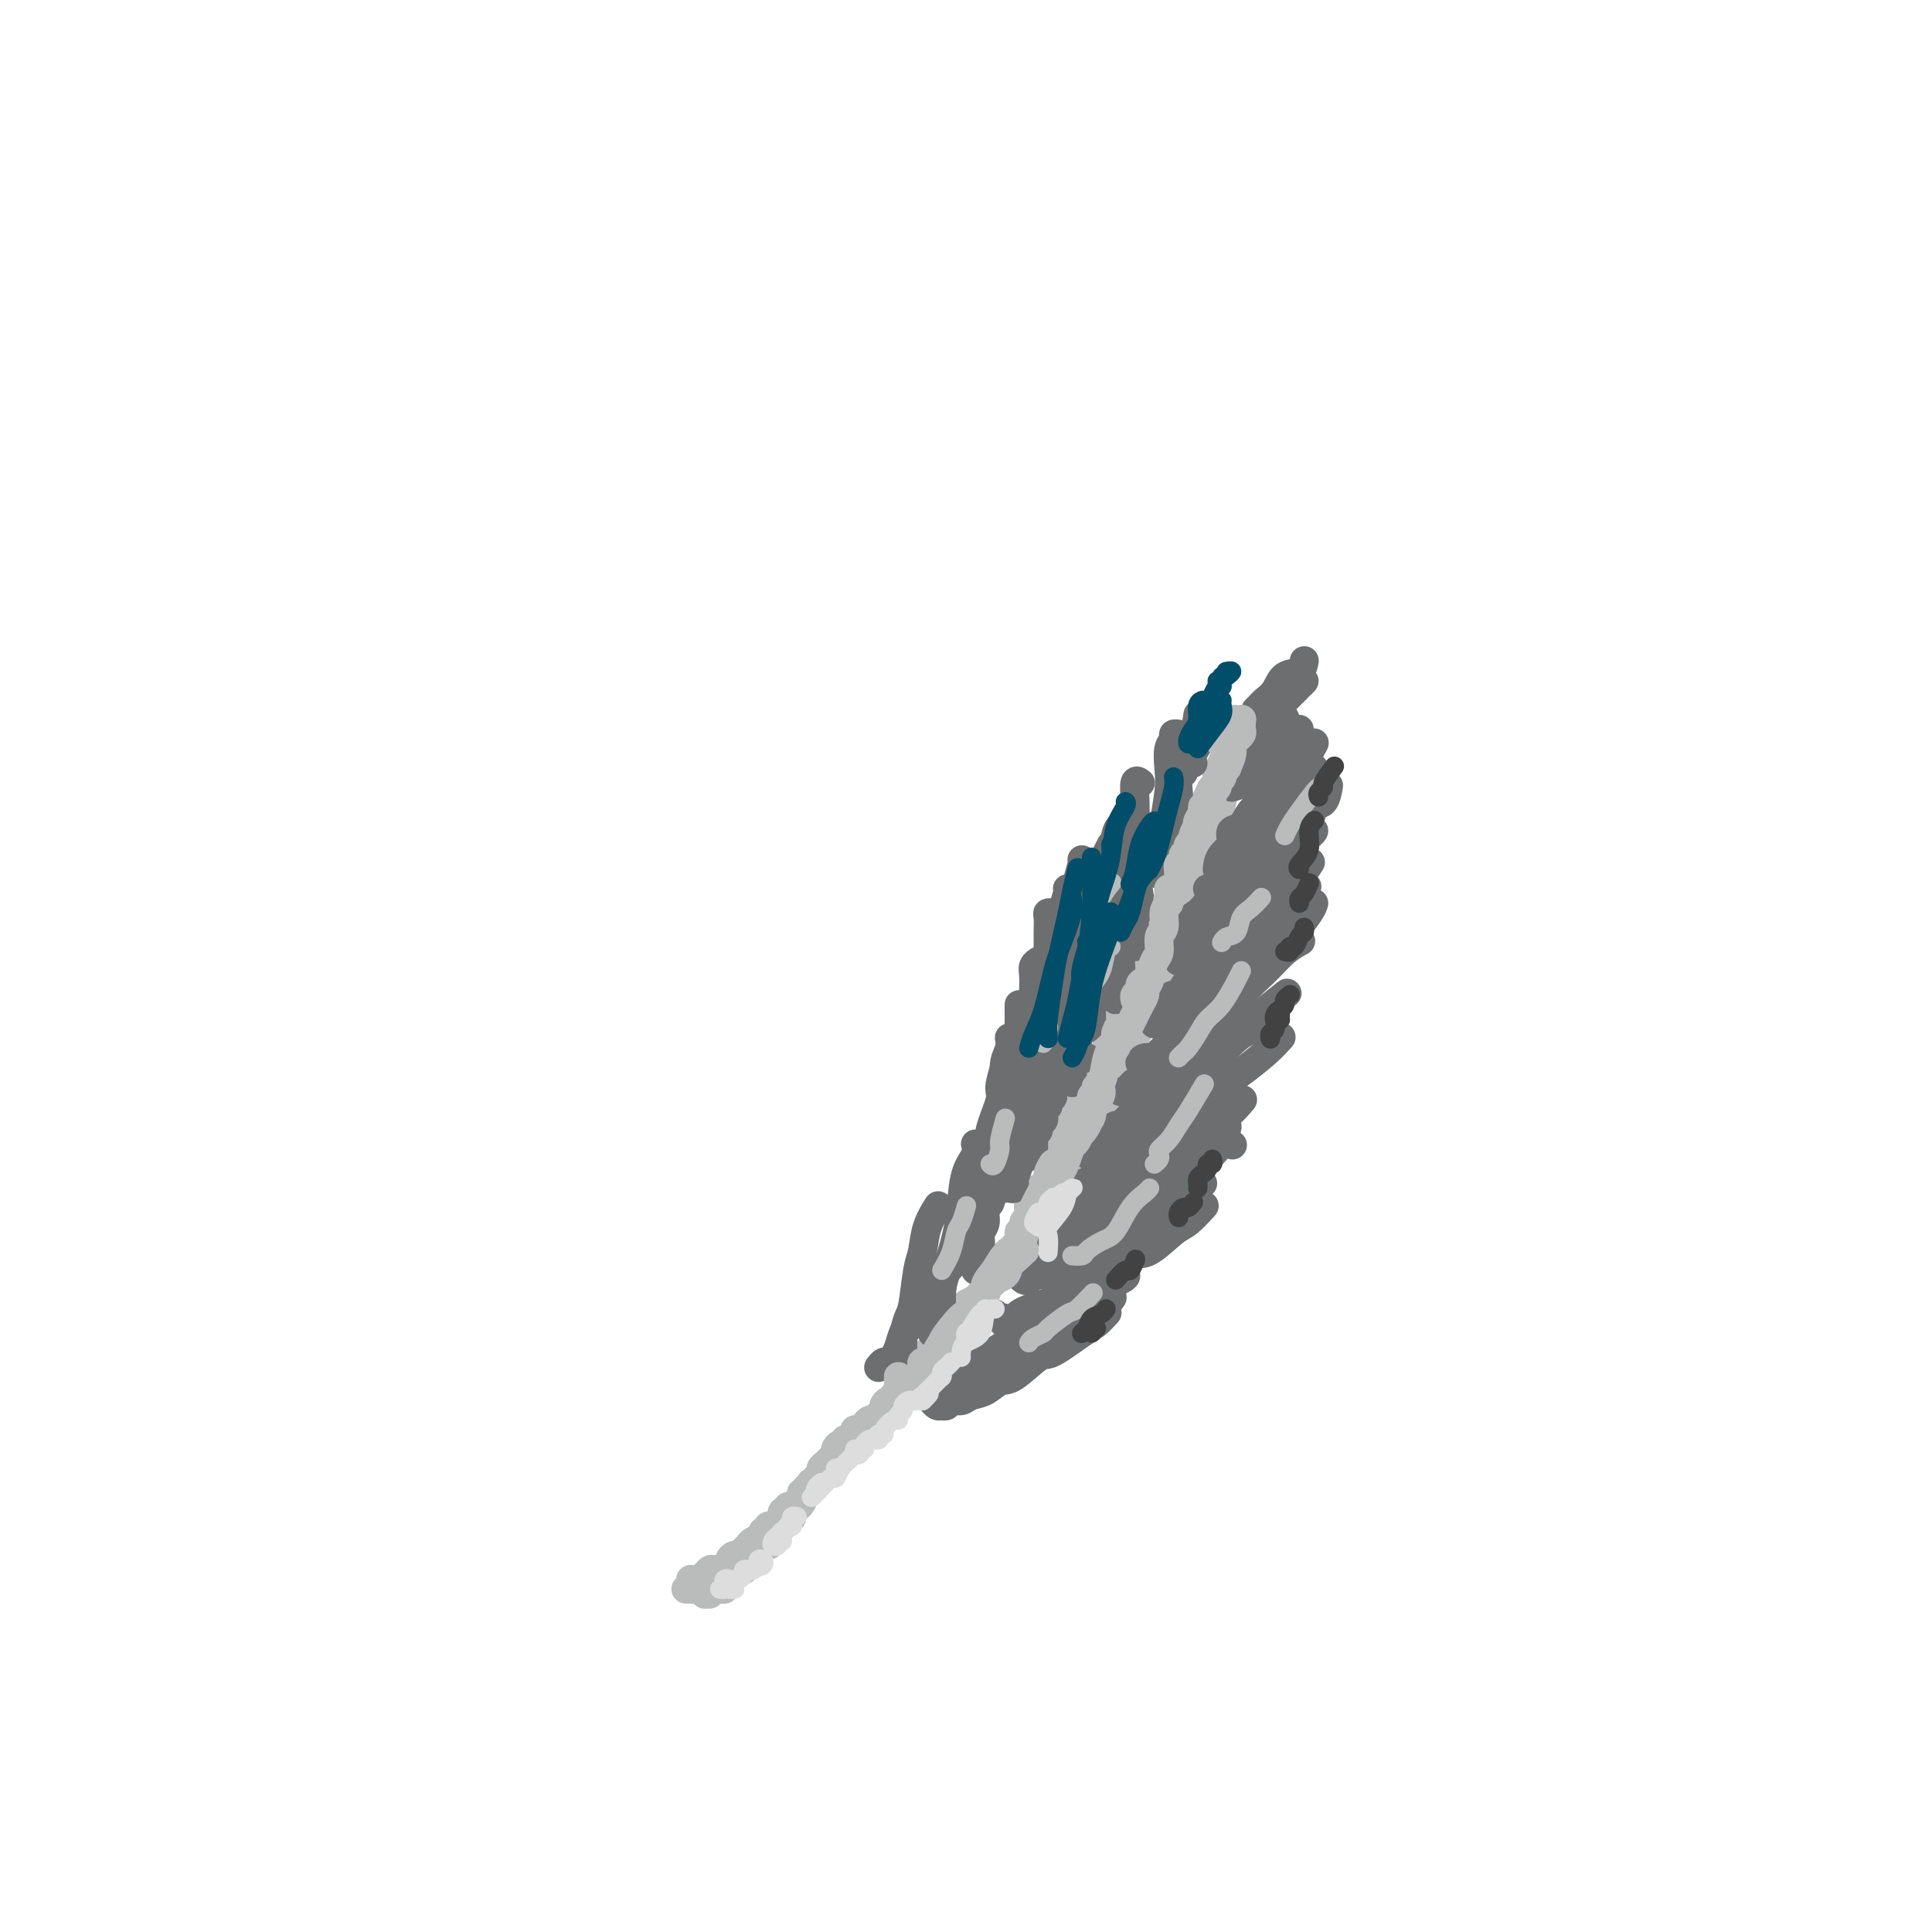 <svg viewBox='0 0 400 400' version='1.1' xmlns='http://www.w3.org/2000/svg' xmlns:xlink='http://www.w3.org/1999/xlink'><g fill='none' stroke='#BABBBB' stroke-width='6' stroke-linecap='round' stroke-linejoin='round'><path d='M143,327c0.312,0.452 0.623,0.905 1,1c0.377,0.095 0.819,-0.167 1,0c0.181,0.167 0.100,0.762 0,1c-0.100,0.238 -0.219,0.117 0,0c0.219,-0.117 0.776,-0.231 1,0c0.224,0.231 0.115,0.808 0,1c-0.115,0.192 -0.237,-0.001 0,0c0.237,0.001 0.833,0.196 1,0c0.167,-0.196 -0.095,-0.784 0,-1c0.095,-0.216 0.546,-0.061 1,0c0.454,0.061 0.910,0.026 1,0c0.090,-0.026 -0.187,-0.045 0,0c0.187,0.045 0.838,0.153 1,0c0.162,-0.153 -0.164,-0.567 0,-1c0.164,-0.433 0.818,-0.886 1,-1c0.182,-0.114 -0.110,0.109 0,0c0.110,-0.109 0.621,-0.551 1,-1c0.379,-0.449 0.627,-0.904 1,-1c0.373,-0.096 0.870,0.166 1,0c0.130,-0.166 -0.106,-0.762 0,-1c0.106,-0.238 0.553,-0.119 1,0'/><path d='M155,324c1.096,-0.957 0.335,-0.849 0,-1c-0.335,-0.151 -0.245,-0.561 0,-1c0.245,-0.439 0.644,-0.905 1,-1c0.356,-0.095 0.669,0.183 1,0c0.331,-0.183 0.680,-0.827 1,-1c0.320,-0.173 0.611,0.126 1,0c0.389,-0.126 0.878,-0.678 1,-1c0.122,-0.322 -0.121,-0.414 0,-1c0.121,-0.586 0.606,-1.667 1,-2c0.394,-0.333 0.697,0.083 1,0c0.303,-0.083 0.606,-0.665 1,-1c0.394,-0.335 0.879,-0.422 1,-1c0.121,-0.578 -0.122,-1.646 0,-2c0.122,-0.354 0.610,0.007 1,0c0.390,-0.007 0.681,-0.382 1,-1c0.319,-0.618 0.667,-1.479 1,-2c0.333,-0.521 0.653,-0.703 1,-1c0.347,-0.297 0.723,-0.709 1,-1c0.277,-0.291 0.454,-0.462 1,-1c0.546,-0.538 1.459,-1.445 2,-2c0.541,-0.555 0.709,-0.760 1,-1c0.291,-0.240 0.706,-0.514 1,-1c0.294,-0.486 0.469,-1.182 1,-2c0.531,-0.818 1.419,-1.757 2,-2c0.581,-0.243 0.856,0.212 1,0c0.144,-0.212 0.157,-1.089 1,-2c0.843,-0.911 2.516,-1.855 3,-2c0.484,-0.145 -0.221,0.507 0,0c0.221,-0.507 1.367,-2.175 2,-3c0.633,-0.825 0.752,-0.807 1,-1c0.248,-0.193 0.624,-0.596 1,-1'/><path d='M186,289c5.141,-5.776 2.495,-2.718 2,-2c-0.495,0.718 1.163,-0.906 2,-2c0.837,-1.094 0.855,-1.660 1,-2c0.145,-0.340 0.419,-0.456 1,-1c0.581,-0.544 1.469,-1.515 2,-2c0.531,-0.485 0.706,-0.482 1,-1c0.294,-0.518 0.708,-1.556 1,-2c0.292,-0.444 0.464,-0.294 1,-1c0.536,-0.706 1.437,-2.267 2,-3c0.563,-0.733 0.788,-0.637 1,-1c0.212,-0.363 0.412,-1.184 1,-2c0.588,-0.816 1.566,-1.626 2,-2c0.434,-0.374 0.325,-0.313 1,-1c0.675,-0.687 2.135,-2.124 3,-3c0.865,-0.876 1.135,-1.192 2,-2c0.865,-0.808 2.326,-2.108 3,-3c0.674,-0.892 0.561,-1.374 1,-2c0.439,-0.626 1.431,-1.394 2,-2c0.569,-0.606 0.716,-1.049 1,-2c0.284,-0.951 0.706,-2.408 1,-3c0.294,-0.592 0.460,-0.317 1,-1c0.540,-0.683 1.453,-2.322 2,-3c0.547,-0.678 0.729,-0.394 1,-1c0.271,-0.606 0.631,-2.101 1,-3c0.369,-0.899 0.747,-1.204 1,-2c0.253,-0.796 0.382,-2.085 1,-3c0.618,-0.915 1.723,-1.455 2,-2c0.277,-0.545 -0.276,-1.095 0,-2c0.276,-0.905 1.382,-2.167 2,-3c0.618,-0.833 0.748,-1.238 1,-2c0.252,-0.762 0.626,-1.881 1,-3'/><path d='M230,225c2.495,-4.955 1.232,-2.343 1,-2c-0.232,0.343 0.568,-1.584 1,-3c0.432,-1.416 0.497,-2.323 1,-3c0.503,-0.677 1.444,-1.125 2,-2c0.556,-0.875 0.726,-2.177 1,-3c0.274,-0.823 0.651,-1.167 1,-2c0.349,-0.833 0.671,-2.157 1,-3c0.329,-0.843 0.665,-1.207 1,-2c0.335,-0.793 0.667,-2.015 1,-3c0.333,-0.985 0.665,-1.733 1,-3c0.335,-1.267 0.671,-3.052 1,-4c0.329,-0.948 0.651,-1.058 1,-2c0.349,-0.942 0.723,-2.717 1,-4c0.277,-1.283 0.455,-2.076 1,-3c0.545,-0.924 1.455,-1.979 2,-3c0.545,-1.021 0.723,-2.007 1,-3c0.277,-0.993 0.652,-1.994 1,-3c0.348,-1.006 0.668,-2.018 1,-3c0.332,-0.982 0.676,-1.935 1,-3c0.324,-1.065 0.626,-2.243 1,-3c0.374,-0.757 0.818,-1.092 1,-2c0.182,-0.908 0.101,-2.390 0,-3c-0.101,-0.610 -0.223,-0.350 0,-1c0.223,-0.650 0.792,-2.210 1,-3c0.208,-0.790 0.056,-0.810 0,-1c-0.056,-0.190 -0.015,-0.551 0,-1c0.015,-0.449 0.004,-0.985 0,-1c-0.004,-0.015 -0.002,0.493 0,1'/><path d='M254,157c3.491,-10.279 0.218,-1.977 -1,1c-1.218,2.977 -0.382,0.628 0,0c0.382,-0.628 0.310,0.464 0,1c-0.310,0.536 -0.858,0.514 -1,1c-0.142,0.486 0.121,1.478 0,2c-0.121,0.522 -0.625,0.574 -1,1c-0.375,0.426 -0.621,1.227 -1,2c-0.379,0.773 -0.890,1.518 -1,2c-0.110,0.482 0.182,0.702 0,1c-0.182,0.298 -0.837,0.675 -1,1c-0.163,0.325 0.168,0.598 0,1c-0.168,0.402 -0.834,0.934 -1,1c-0.166,0.066 0.167,-0.333 0,0c-0.167,0.333 -0.833,1.398 -1,2c-0.167,0.602 0.165,0.743 0,1c-0.165,0.257 -0.829,0.632 -1,1c-0.171,0.368 0.150,0.729 0,1c-0.150,0.271 -0.772,0.453 -1,1c-0.228,0.547 -0.061,1.461 0,2c0.061,0.539 0.018,0.703 0,1c-0.018,0.297 -0.009,0.726 0,1c0.009,0.274 0.017,0.392 0,1c-0.017,0.608 -0.061,1.707 0,2c0.061,0.293 0.227,-0.220 0,0c-0.227,0.220 -0.848,1.171 -1,2c-0.152,0.829 0.166,1.535 0,2c-0.166,0.465 -0.815,0.688 -1,1c-0.185,0.312 0.095,0.712 0,1c-0.095,0.288 -0.564,0.462 -1,1c-0.436,0.538 -0.839,1.439 -1,2c-0.161,0.561 -0.081,0.780 0,1'/><path d='M240,194c-2.117,6.125 -0.408,2.936 0,2c0.408,-0.936 -0.483,0.380 -1,1c-0.517,0.620 -0.659,0.542 -1,1c-0.341,0.458 -0.880,1.450 -1,2c-0.120,0.550 0.179,0.657 0,1c-0.179,0.343 -0.836,0.922 -1,1c-0.164,0.078 0.163,-0.345 0,0c-0.163,0.345 -0.818,1.458 -1,2c-0.182,0.542 0.110,0.514 0,1c-0.110,0.486 -0.622,1.488 -1,2c-0.378,0.512 -0.622,0.536 -1,1c-0.378,0.464 -0.890,1.367 -1,2c-0.110,0.633 0.182,0.995 0,1c-0.182,0.005 -0.837,-0.346 -1,0c-0.163,0.346 0.167,1.388 0,2c-0.167,0.612 -0.832,0.793 -1,1c-0.168,0.207 0.161,0.441 0,1c-0.161,0.559 -0.813,1.444 -1,2c-0.187,0.556 0.089,0.783 0,1c-0.089,0.217 -0.545,0.426 -1,1c-0.455,0.574 -0.909,1.514 -1,2c-0.091,0.486 0.182,0.516 0,1c-0.182,0.484 -0.818,1.420 -1,2c-0.182,0.580 0.091,0.803 0,1c-0.091,0.197 -0.545,0.367 -1,1c-0.455,0.633 -0.910,1.728 -1,2c-0.090,0.272 0.186,-0.278 0,0c-0.186,0.278 -0.833,1.384 -1,2c-0.167,0.616 0.147,0.743 0,1c-0.147,0.257 -0.756,0.645 -1,1c-0.244,0.355 -0.122,0.678 0,1'/><path d='M222,233c-2.720,6.210 -0.521,2.237 0,1c0.521,-1.237 -0.634,0.264 -1,1c-0.366,0.736 0.059,0.708 0,1c-0.059,0.292 -0.603,0.905 -1,1c-0.397,0.095 -0.646,-0.329 -1,0c-0.354,0.329 -0.813,1.412 -1,2c-0.187,0.588 -0.103,0.681 0,1c0.103,0.319 0.224,0.862 0,1c-0.224,0.138 -0.795,-0.131 -1,0c-0.205,0.131 -0.045,0.661 0,1c0.045,0.339 -0.026,0.485 0,1c0.026,0.515 0.148,1.398 0,2c-0.148,0.602 -0.565,0.922 -1,1c-0.435,0.078 -0.887,-0.086 -1,0c-0.113,0.086 0.114,0.422 0,1c-0.114,0.578 -0.571,1.396 -1,2c-0.429,0.604 -0.832,0.993 -1,1c-0.168,0.007 -0.102,-0.368 0,0c0.102,0.368 0.239,1.478 0,2c-0.239,0.522 -0.852,0.454 -1,1c-0.148,0.546 0.171,1.705 0,2c-0.171,0.295 -0.833,-0.276 -1,0c-0.167,0.276 0.162,1.397 0,2c-0.162,0.603 -0.814,0.686 -1,1c-0.186,0.314 0.095,0.857 0,1c-0.095,0.143 -0.565,-0.116 -1,0c-0.435,0.116 -0.835,0.606 -1,1c-0.165,0.394 -0.096,0.693 0,1c0.096,0.307 0.218,0.621 0,1c-0.218,0.379 -0.777,0.823 -1,1c-0.223,0.177 -0.112,0.089 0,0'/><path d='M207,263c-2.504,4.820 -1.263,1.870 -1,1c0.263,-0.870 -0.451,0.341 -1,1c-0.549,0.659 -0.933,0.768 -1,1c-0.067,0.232 0.185,0.587 0,1c-0.185,0.413 -0.805,0.884 -1,1c-0.195,0.116 0.034,-0.123 0,0c-0.034,0.123 -0.333,0.606 -1,1c-0.667,0.394 -1.702,0.697 -2,1c-0.298,0.303 0.142,0.606 0,1c-0.142,0.394 -0.865,0.879 -1,1c-0.135,0.121 0.317,-0.121 0,0c-0.317,0.121 -1.404,0.606 -2,1c-0.596,0.394 -0.699,0.697 -1,1c-0.301,0.303 -0.798,0.606 -1,1c-0.202,0.394 -0.110,0.879 0,1c0.110,0.121 0.237,-0.123 0,0c-0.237,0.123 -0.838,0.611 -1,1c-0.162,0.389 0.114,0.679 0,1c-0.114,0.321 -0.618,0.674 -1,1c-0.382,0.326 -0.642,0.625 -1,1c-0.358,0.375 -0.813,0.826 -1,1c-0.187,0.174 -0.105,0.070 0,0c0.105,-0.070 0.234,-0.106 0,0c-0.234,0.106 -0.833,0.353 -1,1c-0.167,0.647 0.096,1.693 0,2c-0.096,0.307 -0.551,-0.125 -1,0c-0.449,0.125 -0.891,0.807 -1,1c-0.109,0.193 0.115,-0.103 0,0c-0.115,0.103 -0.569,0.605 -1,1c-0.431,0.395 -0.837,0.684 -1,1c-0.163,0.316 -0.081,0.658 0,1'/><path d='M186,288c-3.185,4.111 -0.647,1.889 0,1c0.647,-0.889 -0.596,-0.446 -1,0c-0.404,0.446 0.032,0.894 0,1c-0.032,0.106 -0.531,-0.130 -1,0c-0.469,0.130 -0.910,0.627 -1,1c-0.090,0.373 0.169,0.622 0,1c-0.169,0.378 -0.766,0.885 -1,1c-0.234,0.115 -0.104,-0.163 0,0c0.104,0.163 0.183,0.766 0,1c-0.183,0.234 -0.627,0.101 -1,0c-0.373,-0.101 -0.675,-0.168 -1,0c-0.325,0.168 -0.673,0.571 -1,1c-0.327,0.429 -0.631,0.884 -1,1c-0.369,0.116 -0.802,-0.109 -1,0c-0.198,0.109 -0.161,0.550 0,1c0.161,0.450 0.446,0.908 0,1c-0.446,0.092 -1.621,-0.183 -2,0c-0.379,0.183 0.039,0.822 0,1c-0.039,0.178 -0.535,-0.107 -1,0c-0.465,0.107 -0.899,0.606 -1,1c-0.101,0.394 0.132,0.683 0,1c-0.132,0.317 -0.628,0.662 -1,1c-0.372,0.338 -0.621,0.669 -1,1c-0.379,0.331 -0.890,0.663 -1,1c-0.110,0.337 0.181,0.678 0,1c-0.181,0.322 -0.833,0.625 -1,1c-0.167,0.375 0.151,0.822 0,1c-0.151,0.178 -0.771,0.086 -1,0c-0.229,-0.086 -0.065,-0.168 0,0c0.065,0.168 0.033,0.584 0,1'/><path d='M168,308c-3.027,3.030 -1.595,0.606 -1,0c0.595,-0.606 0.353,0.607 0,1c-0.353,0.393 -0.817,-0.035 -1,0c-0.183,0.035 -0.087,0.531 0,1c0.087,0.469 0.163,0.909 0,1c-0.163,0.091 -0.564,-0.168 -1,0c-0.436,0.168 -0.905,0.762 -1,1c-0.095,0.238 0.186,0.119 0,0c-0.186,-0.119 -0.837,-0.239 -1,0c-0.163,0.239 0.162,0.838 0,1c-0.162,0.162 -0.813,-0.114 -1,0c-0.187,0.114 0.089,0.618 0,1c-0.089,0.382 -0.545,0.642 -1,1c-0.455,0.358 -0.911,0.813 -1,1c-0.089,0.187 0.188,0.106 0,0c-0.188,-0.106 -0.842,-0.236 -1,0c-0.158,0.236 0.178,0.837 0,1c-0.178,0.163 -0.871,-0.114 -1,0c-0.129,0.114 0.306,0.618 0,1c-0.306,0.382 -1.353,0.641 -2,1c-0.647,0.359 -0.894,0.818 -1,1c-0.106,0.182 -0.069,0.086 0,0c0.069,-0.086 0.172,-0.164 0,0c-0.172,0.164 -0.620,0.568 -1,1c-0.380,0.432 -0.693,0.890 -1,1c-0.307,0.110 -0.607,-0.128 -1,0c-0.393,0.128 -0.879,0.623 -1,1c-0.121,0.377 0.122,0.637 0,1c-0.122,0.363 -0.610,0.828 -1,1c-0.390,0.172 -0.683,0.049 -1,0c-0.317,-0.049 -0.659,-0.025 -1,0'/><path d='M148,325c-3.338,2.566 -1.682,0.480 -1,0c0.682,-0.480 0.390,0.646 0,1c-0.390,0.354 -0.878,-0.063 -1,0c-0.122,0.063 0.120,0.605 0,1c-0.120,0.395 -0.604,0.642 -1,1c-0.396,0.358 -0.705,0.828 -1,1c-0.295,0.172 -0.577,0.046 -1,0c-0.423,-0.046 -0.986,-0.013 -1,0c-0.014,0.013 0.522,0.004 1,0c0.478,-0.004 0.898,-0.004 1,0c0.102,0.004 -0.113,0.012 0,0c0.113,-0.012 0.555,-0.045 1,0c0.445,0.045 0.892,0.167 1,0c0.108,-0.167 -0.125,-0.622 0,-1c0.125,-0.378 0.607,-0.679 1,-1c0.393,-0.321 0.696,-0.660 1,-1'/><path d='M148,326c0.792,-0.403 0.773,0.088 1,0c0.227,-0.088 0.700,-0.756 1,-1c0.300,-0.244 0.427,-0.066 1,0c0.573,0.066 1.592,0.019 2,0c0.408,-0.019 0.204,-0.009 0,0'/></g>
<g fill='none' stroke='#6D6E70' stroke-width='6' stroke-linecap='round' stroke-linejoin='round'><path d='M192,288c-0.119,0.301 -0.238,0.603 0,1c0.238,0.397 0.833,0.891 1,1c0.167,0.109 -0.096,-0.166 0,0c0.096,0.166 0.550,0.772 1,1c0.450,0.228 0.897,0.076 1,0c0.103,-0.076 -0.139,-0.076 0,0c0.139,0.076 0.659,0.229 1,0c0.341,-0.229 0.504,-0.839 1,-1c0.496,-0.161 1.327,0.129 2,0c0.673,-0.129 1.189,-0.677 2,-1c0.811,-0.323 1.918,-0.423 3,-1c1.082,-0.577 2.138,-1.632 3,-2c0.862,-0.368 1.529,-0.048 3,-1c1.471,-0.952 3.747,-3.177 5,-4c1.253,-0.823 1.485,-0.245 3,-1c1.515,-0.755 4.313,-2.841 6,-4c1.687,-1.159 2.262,-1.389 3,-2c0.738,-0.611 1.639,-1.603 2,-2c0.361,-0.397 0.180,-0.198 0,0'/><path d='M196,286c-0.090,0.390 -0.180,0.780 0,1c0.180,0.220 0.629,0.271 1,0c0.371,-0.271 0.666,-0.864 1,-1c0.334,-0.136 0.709,0.186 1,0c0.291,-0.186 0.498,-0.879 1,-1c0.502,-0.121 1.301,0.329 2,0c0.699,-0.329 1.300,-1.438 2,-2c0.700,-0.562 1.498,-0.578 3,-1c1.502,-0.422 3.707,-1.248 5,-2c1.293,-0.752 1.674,-1.428 3,-2c1.326,-0.572 3.596,-1.040 5,-2c1.404,-0.960 1.943,-2.412 3,-3c1.057,-0.588 2.631,-0.312 4,-1c1.369,-0.688 2.534,-2.339 3,-3c0.466,-0.661 0.233,-0.330 0,0'/><path d='M200,281c0.330,0.001 0.660,0.002 1,0c0.340,-0.002 0.690,-0.008 1,0c0.310,0.008 0.581,0.028 1,0c0.419,-0.028 0.987,-0.105 1,0c0.013,0.105 -0.530,0.391 0,0c0.530,-0.391 2.134,-1.459 3,-2c0.866,-0.541 0.994,-0.556 2,-1c1.006,-0.444 2.890,-1.316 4,-2c1.110,-0.684 1.446,-1.178 3,-2c1.554,-0.822 4.325,-1.972 6,-3c1.675,-1.028 2.253,-1.935 4,-3c1.747,-1.065 4.663,-2.287 6,-3c1.337,-0.713 1.096,-0.918 1,-1c-0.096,-0.082 -0.048,-0.041 0,0'/><path d='M206,272c0.311,0.279 0.622,0.558 1,1c0.378,0.442 0.822,1.047 1,1c0.178,-0.047 0.088,-0.748 0,-1c-0.088,-0.252 -0.176,-0.057 0,0c0.176,0.057 0.616,-0.026 1,0c0.384,0.026 0.714,0.160 1,0c0.286,-0.160 0.530,-0.613 1,-1c0.470,-0.387 1.165,-0.707 2,-1c0.835,-0.293 1.809,-0.559 3,-1c1.191,-0.441 2.599,-1.057 4,-2c1.401,-0.943 2.795,-2.214 4,-3c1.205,-0.786 2.222,-1.087 4,-2c1.778,-0.913 4.316,-2.438 6,-3c1.684,-0.562 2.515,-0.162 4,-1c1.485,-0.838 3.625,-2.915 5,-4c1.375,-1.085 1.986,-1.177 3,-2c1.014,-0.823 2.433,-2.378 3,-3c0.567,-0.622 0.284,-0.311 0,0'/><path d='M211,264c0.296,0.390 0.592,0.781 1,1c0.408,0.219 0.928,0.267 1,0c0.072,-0.267 -0.303,-0.848 0,-1c0.303,-0.152 1.285,0.125 2,0c0.715,-0.125 1.164,-0.652 2,-1c0.836,-0.348 2.059,-0.519 3,-1c0.941,-0.481 1.601,-1.273 3,-2c1.399,-0.727 3.536,-1.388 5,-2c1.464,-0.612 2.255,-1.176 4,-2c1.745,-0.824 4.443,-1.909 6,-3c1.557,-1.091 1.972,-2.187 3,-3c1.028,-0.813 2.667,-1.342 4,-2c1.333,-0.658 2.359,-1.447 3,-2c0.641,-0.553 0.897,-0.872 1,-1c0.103,-0.128 0.051,-0.064 0,0'/><path d='M217,259c-0.092,0.420 -0.184,0.840 0,1c0.184,0.160 0.643,0.059 1,0c0.357,-0.059 0.613,-0.075 1,0c0.387,0.075 0.904,0.240 1,0c0.096,-0.240 -0.230,-0.884 0,-1c0.230,-0.116 1.016,0.295 2,0c0.984,-0.295 2.165,-1.295 3,-2c0.835,-0.705 1.322,-1.115 3,-2c1.678,-0.885 4.546,-2.245 7,-4c2.454,-1.755 4.493,-3.906 6,-5c1.507,-1.094 2.481,-1.130 4,-2c1.519,-0.870 3.582,-2.573 5,-4c1.418,-1.427 2.189,-2.576 3,-3c0.811,-0.424 1.660,-0.121 2,0c0.340,0.121 0.170,0.061 0,0'/><path d='M217,255c-0.099,0.391 -0.197,0.782 0,1c0.197,0.218 0.690,0.263 1,0c0.310,-0.263 0.435,-0.832 1,-1c0.565,-0.168 1.568,0.066 2,0c0.432,-0.066 0.293,-0.434 1,-1c0.707,-0.566 2.262,-1.332 4,-2c1.738,-0.668 3.661,-1.240 5,-2c1.339,-0.760 2.096,-1.710 4,-3c1.904,-1.290 4.955,-2.920 7,-4c2.045,-1.080 3.084,-1.609 5,-3c1.916,-1.391 4.708,-3.644 6,-5c1.292,-1.356 1.083,-1.816 1,-2c-0.083,-0.184 -0.042,-0.092 0,0'/><path d='M222,250c-0.099,0.007 -0.198,0.014 0,0c0.198,-0.014 0.695,-0.048 1,0c0.305,0.048 0.420,0.180 1,0c0.580,-0.180 1.625,-0.670 2,-1c0.375,-0.330 0.079,-0.499 1,-1c0.921,-0.501 3.060,-1.334 4,-2c0.940,-0.666 0.681,-1.164 2,-2c1.319,-0.836 4.217,-2.011 6,-3c1.783,-0.989 2.450,-1.793 4,-3c1.550,-1.207 3.982,-2.818 6,-4c2.018,-1.182 3.620,-1.933 5,-3c1.380,-1.067 2.537,-2.448 3,-3c0.463,-0.552 0.231,-0.276 0,0'/><path d='M224,245c0.305,-0.024 0.610,-0.048 1,0c0.390,0.048 0.866,0.170 1,0c0.134,-0.170 -0.072,-0.630 0,-1c0.072,-0.370 0.423,-0.650 1,-1c0.577,-0.350 1.380,-0.769 2,-1c0.620,-0.231 1.058,-0.275 2,-1c0.942,-0.725 2.388,-2.130 4,-3c1.612,-0.870 3.392,-1.204 5,-2c1.608,-0.796 3.046,-2.054 4,-3c0.954,-0.946 1.426,-1.581 3,-3c1.574,-1.419 4.250,-3.620 6,-5c1.750,-1.380 2.572,-1.937 4,-3c1.428,-1.063 3.461,-2.632 5,-4c1.539,-1.368 2.582,-2.534 3,-3c0.418,-0.466 0.209,-0.233 0,0'/><path d='M225,239c0.467,0.082 0.935,0.165 1,0c0.065,-0.165 -0.272,-0.576 0,-1c0.272,-0.424 1.154,-0.861 2,-1c0.846,-0.139 1.656,0.021 2,0c0.344,-0.021 0.224,-0.225 1,-1c0.776,-0.775 2.450,-2.123 4,-3c1.550,-0.877 2.978,-1.282 4,-2c1.022,-0.718 1.638,-1.749 3,-3c1.362,-1.251 3.468,-2.721 5,-4c1.532,-1.279 2.488,-2.368 4,-4c1.512,-1.632 3.581,-3.809 5,-5c1.419,-1.191 2.190,-1.398 3,-2c0.810,-0.602 1.660,-1.601 2,-2c0.340,-0.399 0.170,-0.200 0,0'/><path d='M230,234c0.327,-0.440 0.653,-0.880 1,-1c0.347,-0.120 0.714,0.081 1,0c0.286,-0.081 0.491,-0.442 1,-1c0.509,-0.558 1.323,-1.311 2,-2c0.677,-0.689 1.217,-1.313 2,-2c0.783,-0.687 1.809,-1.437 3,-2c1.191,-0.563 2.546,-0.939 4,-2c1.454,-1.061 3.007,-2.807 4,-4c0.993,-1.193 1.425,-1.833 3,-3c1.575,-1.167 4.292,-2.863 6,-4c1.708,-1.137 2.406,-1.717 4,-3c1.594,-1.283 4.083,-3.268 5,-4c0.917,-0.732 0.262,-0.209 0,0c-0.262,0.209 -0.131,0.105 0,0'/><path d='M232,226c0.329,0.087 0.657,0.175 1,0c0.343,-0.175 0.699,-0.611 1,-1c0.301,-0.389 0.546,-0.729 1,-1c0.454,-0.271 1.118,-0.472 2,-1c0.882,-0.528 1.981,-1.382 3,-2c1.019,-0.618 1.959,-1.000 3,-2c1.041,-1.000 2.182,-2.617 4,-4c1.818,-1.383 4.312,-2.532 6,-4c1.688,-1.468 2.568,-3.255 4,-5c1.432,-1.745 3.415,-3.447 5,-5c1.585,-1.553 2.773,-2.957 4,-4c1.227,-1.043 2.493,-1.727 3,-2c0.507,-0.273 0.253,-0.137 0,0'/><path d='M236,220c0.213,-0.440 0.427,-0.880 1,-1c0.573,-0.120 1.507,0.079 2,0c0.493,-0.079 0.547,-0.437 1,-1c0.453,-0.563 1.305,-1.331 2,-2c0.695,-0.669 1.234,-1.238 2,-2c0.766,-0.762 1.760,-1.717 3,-3c1.240,-1.283 2.726,-2.894 4,-4c1.274,-1.106 2.338,-1.707 4,-3c1.662,-1.293 3.924,-3.278 6,-5c2.076,-1.722 3.968,-3.180 5,-4c1.032,-0.820 1.204,-1.003 2,-2c0.796,-0.997 2.214,-2.807 3,-4c0.786,-1.193 0.939,-1.769 1,-2c0.061,-0.231 0.031,-0.115 0,0'/><path d='M239,212c-0.099,-0.437 -0.197,-0.875 0,-1c0.197,-0.125 0.690,0.061 1,0c0.310,-0.061 0.437,-0.369 1,-1c0.563,-0.631 1.560,-1.584 2,-2c0.440,-0.416 0.321,-0.294 1,-1c0.679,-0.706 2.157,-2.241 3,-3c0.843,-0.759 1.052,-0.743 2,-2c0.948,-1.257 2.637,-3.788 4,-5c1.363,-1.212 2.401,-1.107 4,-2c1.599,-0.893 3.758,-2.786 5,-4c1.242,-1.214 1.565,-1.750 3,-3c1.435,-1.250 3.981,-3.214 5,-4c1.019,-0.786 0.509,-0.393 0,0'/><path d='M240,208c0.213,-0.285 0.426,-0.570 1,-1c0.574,-0.430 1.509,-1.005 2,-1c0.491,0.005 0.539,0.589 1,0c0.461,-0.589 1.337,-2.353 2,-3c0.663,-0.647 1.114,-0.177 2,-1c0.886,-0.823 2.208,-2.939 3,-4c0.792,-1.061 1.054,-1.069 2,-2c0.946,-0.931 2.576,-2.786 4,-4c1.424,-1.214 2.641,-1.787 4,-3c1.359,-1.213 2.859,-3.068 4,-4c1.141,-0.932 1.923,-0.943 3,-2c1.077,-1.057 2.451,-3.159 3,-4c0.549,-0.841 0.275,-0.420 0,0'/><path d='M244,199c-0.089,-0.459 -0.179,-0.919 0,-1c0.179,-0.081 0.626,0.216 1,0c0.374,-0.216 0.674,-0.947 1,-1c0.326,-0.053 0.679,0.570 1,0c0.321,-0.570 0.612,-2.335 1,-3c0.388,-0.665 0.875,-0.230 2,-1c1.125,-0.770 2.888,-2.745 4,-4c1.112,-1.255 1.572,-1.789 3,-3c1.428,-1.211 3.822,-3.099 5,-4c1.178,-0.901 1.139,-0.816 2,-2c0.861,-1.184 2.623,-3.637 4,-5c1.377,-1.363 2.371,-1.636 3,-2c0.629,-0.364 0.894,-0.818 1,-1c0.106,-0.182 0.053,-0.091 0,0'/><path d='M243,193c0.542,-0.662 1.084,-1.324 2,-2c0.916,-0.676 2.205,-1.366 3,-2c0.795,-0.634 1.097,-1.213 2,-2c0.903,-0.787 2.407,-1.781 4,-3c1.593,-1.219 3.276,-2.663 5,-4c1.724,-1.337 3.488,-2.565 5,-4c1.512,-1.435 2.773,-3.075 4,-4c1.227,-0.925 2.420,-1.135 3,-2c0.580,-0.865 0.547,-2.387 1,-3c0.453,-0.613 1.391,-0.319 2,-1c0.609,-0.681 0.888,-2.337 1,-3c0.112,-0.663 0.056,-0.331 0,0'/><path d='M250,184c0.771,-0.225 1.543,-0.450 2,-1c0.457,-0.550 0.600,-1.424 1,-2c0.400,-0.576 1.055,-0.853 2,-2c0.945,-1.147 2.178,-3.165 3,-4c0.822,-0.835 1.232,-0.488 2,-1c0.768,-0.512 1.893,-1.885 3,-3c1.107,-1.115 2.195,-1.973 3,-3c0.805,-1.027 1.326,-2.223 2,-3c0.674,-0.777 1.500,-1.136 2,-2c0.500,-0.864 0.673,-2.233 1,-3c0.327,-0.767 0.808,-0.934 1,-1c0.192,-0.066 0.096,-0.033 0,0'/><path d='M252,180c0.117,-0.995 0.234,-1.989 1,-3c0.766,-1.011 2.182,-2.037 3,-3c0.818,-0.963 1.039,-1.861 2,-3c0.961,-1.139 2.663,-2.517 4,-4c1.337,-1.483 2.309,-3.070 3,-4c0.691,-0.930 1.099,-1.202 2,-2c0.901,-0.798 2.293,-2.121 3,-3c0.707,-0.879 0.729,-1.314 1,-2c0.271,-0.686 0.792,-1.625 1,-2c0.208,-0.375 0.104,-0.188 0,0'/><path d='M255,174c-0.187,-0.804 -0.375,-1.607 0,-2c0.375,-0.393 1.311,-0.374 2,-1c0.689,-0.626 1.130,-1.897 2,-3c0.870,-1.103 2.170,-2.036 3,-3c0.830,-0.964 1.189,-1.957 2,-3c0.811,-1.043 2.073,-2.135 3,-3c0.927,-0.865 1.519,-1.502 2,-2c0.481,-0.498 0.852,-0.857 1,-1c0.148,-0.143 0.074,-0.072 0,0'/><path d='M259,162c0.671,-0.550 1.343,-1.100 2,-2c0.657,-0.900 1.300,-2.148 2,-3c0.700,-0.852 1.458,-1.306 2,-2c0.542,-0.694 0.869,-1.627 1,-2c0.131,-0.373 0.065,-0.187 0,0'/><path d='M255,163c0.965,-0.276 1.929,-0.551 2,-1c0.071,-0.449 -0.752,-1.070 0,-2c0.752,-0.930 3.077,-2.169 4,-3c0.923,-0.831 0.443,-1.254 1,-2c0.557,-0.746 2.150,-1.816 3,-3c0.850,-1.184 0.957,-2.481 1,-3c0.043,-0.519 0.021,-0.259 0,0'/><path d='M257,157c0.368,-0.358 0.737,-0.715 1,-1c0.263,-0.285 0.421,-0.497 1,-1c0.579,-0.503 1.581,-1.298 2,-2c0.419,-0.702 0.257,-1.312 1,-2c0.743,-0.688 2.392,-1.454 3,-2c0.608,-0.546 0.174,-0.870 0,-1c-0.174,-0.130 -0.087,-0.065 0,0'/><path d='M257,153c-0.167,0.178 -0.335,0.355 0,0c0.335,-0.355 1.172,-1.244 2,-2c0.828,-0.756 1.647,-1.379 2,-2c0.353,-0.621 0.239,-1.239 1,-2c0.761,-0.761 2.397,-1.667 3,-2c0.603,-0.333 0.172,-0.095 0,0c-0.172,0.095 -0.086,0.048 0,0'/><path d='M260,147c0.360,-0.347 0.720,-0.693 1,-1c0.280,-0.307 0.482,-0.573 1,-1c0.518,-0.427 1.354,-1.015 2,-2c0.646,-0.985 1.101,-2.367 2,-3c0.899,-0.633 2.242,-0.517 3,-1c0.758,-0.483 0.931,-1.567 1,-2c0.069,-0.433 0.035,-0.217 0,0'/><path d='M265,146c0.649,-0.649 1.298,-1.298 2,-2c0.702,-0.702 1.458,-1.458 2,-2c0.542,-0.542 0.869,-0.869 1,-1c0.131,-0.131 0.065,-0.065 0,0'/><path d='M269,151c-0.876,0.671 -1.751,1.343 -2,2c-0.249,0.657 0.129,1.300 0,2c-0.129,0.700 -0.767,1.456 -1,2c-0.233,0.544 -0.063,0.877 0,1c0.063,0.123 0.018,0.035 0,0c-0.018,-0.035 -0.009,-0.018 0,0'/><path d='M257,197c-0.225,0.136 -0.450,0.272 -1,1c-0.550,0.728 -1.426,2.049 -2,3c-0.574,0.951 -0.845,1.533 -1,2c-0.155,0.467 -0.195,0.819 0,1c0.195,0.181 0.623,0.191 1,0c0.377,-0.191 0.701,-0.582 1,-1c0.299,-0.418 0.574,-0.864 1,-1c0.426,-0.136 1.005,0.039 1,0c-0.005,-0.039 -0.592,-0.292 -1,0c-0.408,0.292 -0.637,1.128 -1,2c-0.363,0.872 -0.861,1.778 -1,2c-0.139,0.222 0.082,-0.242 0,0c-0.082,0.242 -0.465,1.188 -1,2c-0.535,0.812 -1.221,1.488 -2,2c-0.779,0.512 -1.651,0.861 -2,1c-0.349,0.139 -0.174,0.070 0,0'/><path d='M186,281c0.416,0.052 0.833,0.104 1,0c0.167,-0.104 0.086,-0.363 0,-1c-0.086,-0.637 -0.177,-1.652 0,-3c0.177,-1.348 0.624,-3.027 1,-4c0.376,-0.973 0.683,-1.238 1,-3c0.317,-1.762 0.646,-5.019 1,-7c0.354,-1.981 0.734,-2.686 1,-4c0.266,-1.314 0.418,-3.238 1,-5c0.582,-1.762 1.595,-3.360 2,-4c0.405,-0.640 0.203,-0.320 0,0'/><path d='M193,276c0.415,0.099 0.829,0.198 1,0c0.171,-0.198 0.098,-0.693 0,-1c-0.098,-0.307 -0.220,-0.428 0,-1c0.220,-0.572 0.784,-1.597 1,-2c0.216,-0.403 0.086,-0.184 0,-1c-0.086,-0.816 -0.126,-2.669 0,-4c0.126,-1.331 0.420,-2.142 1,-4c0.580,-1.858 1.448,-4.764 2,-7c0.552,-2.236 0.789,-3.801 1,-6c0.211,-2.199 0.397,-5.033 1,-7c0.603,-1.967 1.624,-3.068 2,-4c0.376,-0.932 0.107,-1.695 0,-2c-0.107,-0.305 -0.054,-0.153 0,0'/><path d='M202,263c0.425,-0.664 0.850,-1.328 1,-2c0.150,-0.672 0.025,-1.353 0,-2c-0.025,-0.647 0.050,-1.262 0,-2c-0.050,-0.738 -0.226,-1.601 0,-3c0.226,-1.399 0.853,-3.334 1,-5c0.147,-1.666 -0.186,-3.063 0,-5c0.186,-1.937 0.891,-4.415 1,-6c0.109,-1.585 -0.377,-2.278 0,-4c0.377,-1.722 1.616,-4.472 2,-6c0.384,-1.528 -0.089,-1.835 0,-3c0.089,-1.165 0.740,-3.190 1,-4c0.260,-0.810 0.130,-0.405 0,0'/><path d='M203,255c0.457,-0.596 0.914,-1.191 1,-2c0.086,-0.809 -0.197,-1.830 0,-3c0.197,-1.170 0.876,-2.489 1,-4c0.124,-1.511 -0.308,-3.212 0,-5c0.308,-1.788 1.354,-3.661 2,-6c0.646,-2.339 0.891,-5.142 1,-7c0.109,-1.858 0.082,-2.771 0,-4c-0.082,-1.229 -0.218,-2.774 0,-4c0.218,-1.226 0.790,-2.133 1,-3c0.210,-0.867 0.056,-1.695 0,-2c-0.056,-0.305 -0.016,-0.087 0,0c0.016,0.087 0.008,0.044 0,0'/><path d='M208,242c-0.009,-0.100 -0.017,-0.201 0,-1c0.017,-0.799 0.060,-2.298 0,-3c-0.060,-0.702 -0.223,-0.609 0,-2c0.223,-1.391 0.830,-4.267 1,-6c0.170,-1.733 -0.098,-2.323 0,-4c0.098,-1.677 0.562,-4.442 1,-6c0.438,-1.558 0.849,-1.910 1,-3c0.151,-1.090 0.040,-2.919 0,-4c-0.040,-1.081 -0.011,-1.413 0,-2c0.011,-0.587 0.003,-1.427 0,-2c-0.003,-0.573 -0.001,-0.878 0,-1c0.001,-0.122 0.000,-0.061 0,0'/><path d='M209,246c0.414,0.106 0.828,0.211 1,0c0.172,-0.211 0.101,-0.740 0,-1c-0.101,-0.260 -0.234,-0.253 0,-1c0.234,-0.747 0.833,-2.248 1,-3c0.167,-0.752 -0.099,-0.754 0,-2c0.099,-1.246 0.562,-3.738 1,-6c0.438,-2.262 0.849,-4.296 1,-6c0.151,-1.704 0.040,-3.077 0,-5c-0.040,-1.923 -0.011,-4.397 0,-6c0.011,-1.603 0.003,-2.337 0,-3c-0.003,-0.663 -0.001,-1.255 0,-2c0.001,-0.745 0.000,-1.641 0,-2c-0.000,-0.359 -0.000,-0.179 0,0'/><path d='M214,238c0.000,-0.412 0.000,-0.823 0,-1c-0.000,-0.177 -0.000,-0.119 0,-1c0.000,-0.881 0.000,-2.700 0,-4c-0.000,-1.300 -0.000,-2.080 0,-4c0.000,-1.920 0.000,-4.979 0,-7c-0.000,-2.021 -0.001,-3.003 0,-5c0.001,-1.997 0.004,-5.008 0,-7c-0.004,-1.992 -0.015,-2.965 0,-4c0.015,-1.035 0.056,-2.133 0,-3c-0.056,-0.867 -0.207,-1.503 0,-2c0.207,-0.497 0.774,-0.856 1,-1c0.226,-0.144 0.113,-0.072 0,0'/><path d='M217,228c-0.000,-0.666 -0.000,-1.332 0,-2c0.000,-0.668 0.000,-1.337 0,-2c-0.000,-0.663 -0.000,-1.320 0,-3c0.000,-1.680 0.000,-4.382 0,-6c-0.000,-1.618 -0.000,-2.151 0,-4c0.000,-1.849 0.000,-5.013 0,-7c-0.000,-1.987 -0.001,-2.795 0,-4c0.001,-1.205 0.004,-2.806 0,-4c-0.004,-1.194 -0.015,-1.980 0,-3c0.015,-1.020 0.056,-2.273 0,-3c-0.056,-0.727 -0.207,-0.926 0,-1c0.207,-0.074 0.774,-0.021 1,0c0.226,0.021 0.113,0.011 0,0'/><path d='M218,221c0.032,-0.599 0.065,-1.197 0,-2c-0.065,-0.803 -0.227,-1.809 0,-3c0.227,-1.191 0.845,-2.565 1,-4c0.155,-1.435 -0.151,-2.931 0,-5c0.151,-2.069 0.758,-4.712 1,-7c0.242,-2.288 0.117,-4.221 0,-6c-0.117,-1.779 -0.227,-3.405 0,-5c0.227,-1.595 0.792,-3.160 1,-4c0.208,-0.840 0.059,-0.954 0,-1c-0.059,-0.046 -0.030,-0.023 0,0'/><path d='M221,215c0.033,-0.275 0.065,-0.551 0,-1c-0.065,-0.449 -0.228,-1.073 0,-2c0.228,-0.927 0.846,-2.159 1,-3c0.154,-0.841 -0.156,-1.291 0,-3c0.156,-1.709 0.778,-4.679 1,-7c0.222,-2.321 0.046,-3.995 0,-6c-0.046,-2.005 0.040,-4.341 0,-6c-0.040,-1.659 -0.207,-2.641 0,-4c0.207,-1.359 0.786,-3.097 1,-4c0.214,-0.903 0.061,-0.972 0,-1c-0.061,-0.028 -0.031,-0.014 0,0'/><path d='M225,213c0.423,-0.382 0.846,-0.763 1,-1c0.154,-0.237 0.041,-0.329 0,-1c-0.041,-0.671 -0.008,-1.922 0,-3c0.008,-1.078 -0.008,-1.982 0,-4c0.008,-2.018 0.040,-5.148 0,-7c-0.040,-1.852 -0.152,-2.425 0,-4c0.152,-1.575 0.566,-4.153 1,-6c0.434,-1.847 0.887,-2.964 1,-4c0.113,-1.036 -0.113,-1.990 0,-3c0.113,-1.010 0.566,-2.075 1,-3c0.434,-0.925 0.847,-1.711 1,-2c0.153,-0.289 0.044,-0.083 0,0c-0.044,0.083 -0.022,0.041 0,0'/><path d='M231,207c-0.008,-0.432 -0.017,-0.864 0,-1c0.017,-0.136 0.058,0.023 0,0c-0.058,-0.023 -0.215,-0.230 0,-1c0.215,-0.770 0.804,-2.104 1,-3c0.196,-0.896 0.000,-1.356 0,-3c-0.000,-1.644 0.195,-4.474 0,-6c-0.195,-1.526 -0.782,-1.747 -1,-4c-0.218,-2.253 -0.069,-6.537 0,-9c0.069,-2.463 0.057,-3.105 0,-4c-0.057,-0.895 -0.159,-2.044 0,-3c0.159,-0.956 0.579,-1.720 1,-2c0.421,-0.280 0.844,-0.075 1,0c0.156,0.075 0.045,0.022 0,0c-0.045,-0.022 -0.022,-0.011 0,0'/><path d='M235,196c-0.010,-0.276 -0.021,-0.551 0,-1c0.021,-0.449 0.072,-1.071 0,-2c-0.072,-0.929 -0.268,-2.165 0,-3c0.268,-0.835 1.000,-1.268 1,-3c-0.000,-1.732 -0.733,-4.763 -1,-7c-0.267,-2.237 -0.068,-3.682 0,-5c0.068,-1.318 0.004,-2.511 0,-4c-0.004,-1.489 0.051,-3.275 0,-5c-0.051,-1.725 -0.210,-3.390 0,-4c0.210,-0.610 0.787,-0.164 1,0c0.213,0.164 0.061,0.047 0,0c-0.061,-0.047 -0.030,-0.023 0,0'/><path d='M240,181c-0.121,0.070 -0.242,0.141 0,-1c0.242,-1.141 0.848,-3.492 1,-5c0.152,-1.508 -0.152,-2.172 0,-4c0.152,-1.828 0.758,-4.819 1,-7c0.242,-2.181 0.121,-3.551 0,-5c-0.121,-1.449 -0.242,-2.977 0,-4c0.242,-1.023 0.848,-1.542 1,-2c0.152,-0.458 -0.152,-0.854 0,-1c0.152,-0.146 0.758,-0.042 1,0c0.242,0.042 0.121,0.021 0,0'/><path d='M243,170c0.477,-1.796 0.955,-3.591 1,-5c0.045,-1.409 -0.342,-2.431 0,-4c0.342,-1.569 1.412,-3.685 2,-5c0.588,-1.315 0.693,-1.830 1,-3c0.307,-1.170 0.814,-2.994 1,-4c0.186,-1.006 0.050,-1.194 0,-1c-0.050,0.194 -0.014,0.770 0,1c0.014,0.230 0.007,0.115 0,0'/><path d='M245,160c-0.091,0.002 -0.182,0.005 0,-1c0.182,-1.005 0.637,-3.016 1,-4c0.363,-0.984 0.633,-0.939 1,-2c0.367,-1.061 0.830,-3.226 1,-4c0.170,-0.774 0.045,-0.156 0,0c-0.045,0.156 -0.012,-0.150 0,0c0.012,0.150 0.003,0.757 0,1c-0.003,0.243 -0.002,0.121 0,0'/><path d='M247,158c-0.124,-0.665 -0.247,-1.331 0,-2c0.247,-0.669 0.865,-1.342 1,-2c0.135,-0.658 -0.211,-1.300 0,-2c0.211,-0.700 0.980,-1.458 1,-2c0.020,-0.542 -0.709,-0.869 -1,-1c-0.291,-0.131 -0.146,-0.065 0,0'/><path d='M225,219c0.091,0.024 0.182,0.048 0,0c-0.182,-0.048 -0.637,-0.168 -1,0c-0.363,0.168 -0.633,0.623 -1,1c-0.367,0.377 -0.830,0.675 -1,1c-0.170,0.325 -0.046,0.677 0,1c0.046,0.323 0.012,0.616 0,1c-0.012,0.384 -0.004,0.857 0,1c0.004,0.143 0.005,-0.046 0,0c-0.005,0.046 -0.015,0.325 0,0c0.015,-0.325 0.056,-1.254 0,-2c-0.056,-0.746 -0.210,-1.307 0,-2c0.210,-0.693 0.784,-1.517 1,-2c0.216,-0.483 0.073,-0.625 0,-1c-0.073,-0.375 -0.075,-0.984 0,-1c0.075,-0.016 0.229,0.562 0,1c-0.229,0.438 -0.840,0.736 -1,1c-0.160,0.264 0.130,0.494 0,1c-0.130,0.506 -0.679,1.288 -1,2c-0.321,0.712 -0.412,1.353 -1,2c-0.588,0.647 -1.673,1.301 -2,2c-0.327,0.699 0.105,1.444 0,2c-0.105,0.556 -0.746,0.922 -1,1c-0.254,0.078 -0.119,-0.134 0,0c0.119,0.134 0.224,0.613 0,1c-0.224,0.387 -0.777,0.681 -1,1c-0.223,0.319 -0.115,0.663 0,1c0.115,0.337 0.237,0.668 0,1c-0.237,0.332 -0.833,0.666 -1,1c-0.167,0.334 0.095,0.667 0,1c-0.095,0.333 -0.548,0.667 -1,1'/><path d='M214,235c-1.331,3.029 -0.160,1.603 0,1c0.160,-0.603 -0.692,-0.383 -1,0c-0.308,0.383 -0.072,0.930 0,1c0.072,0.070 -0.018,-0.336 0,0c0.018,0.336 0.146,1.414 0,2c-0.146,0.586 -0.565,0.682 -1,1c-0.435,0.318 -0.886,0.860 -1,1c-0.114,0.140 0.109,-0.121 0,0c-0.109,0.121 -0.551,0.624 -1,1c-0.449,0.376 -0.904,0.627 -1,1c-0.096,0.373 0.167,0.870 0,1c-0.167,0.130 -0.766,-0.106 -1,0c-0.234,0.106 -0.105,0.553 0,1c0.105,0.447 0.187,0.893 0,1c-0.187,0.107 -0.643,-0.125 -1,0c-0.357,0.125 -0.617,0.607 -1,1c-0.383,0.393 -0.891,0.697 -1,1c-0.109,0.303 0.181,0.606 0,1c-0.181,0.394 -0.832,0.881 -1,1c-0.168,0.119 0.148,-0.128 0,0c-0.148,0.128 -0.760,0.631 -1,1c-0.240,0.369 -0.106,0.605 0,1c0.106,0.395 0.186,0.950 0,1c-0.186,0.050 -0.638,-0.403 -1,0c-0.362,0.403 -0.636,1.663 -1,2c-0.364,0.337 -0.819,-0.250 -1,0c-0.181,0.250 -0.087,1.337 0,2c0.087,0.663 0.168,0.904 0,1c-0.168,0.096 -0.584,0.048 -1,0'/><path d='M199,258c-2.338,3.781 -0.683,1.734 0,1c0.683,-0.734 0.394,-0.156 0,0c-0.394,0.156 -0.894,-0.112 -1,0c-0.106,0.112 0.183,0.602 0,1c-0.183,0.398 -0.838,0.702 -1,1c-0.162,0.298 0.168,0.591 0,1c-0.168,0.409 -0.833,0.936 -1,1c-0.167,0.064 0.164,-0.334 0,0c-0.164,0.334 -0.822,1.402 -1,2c-0.178,0.598 0.125,0.728 0,1c-0.125,0.272 -0.676,0.688 -1,1c-0.324,0.312 -0.419,0.522 -1,1c-0.581,0.478 -1.647,1.226 -2,2c-0.353,0.774 0.008,1.576 0,2c-0.008,0.424 -0.383,0.470 -1,1c-0.617,0.530 -1.475,1.543 -2,2c-0.525,0.457 -0.718,0.356 -1,1c-0.282,0.644 -0.654,2.033 -1,3c-0.346,0.967 -0.667,1.513 -1,2c-0.333,0.487 -0.677,0.914 -1,1c-0.323,0.086 -0.625,-0.169 -1,0c-0.375,0.169 -0.821,0.763 -1,1c-0.179,0.237 -0.089,0.119 0,0'/></g>
<g fill='none' stroke='#BABBBB' stroke-width='6' stroke-linecap='round' stroke-linejoin='round'><path d='M186,285c-0.006,0.331 -0.013,0.663 0,1c0.013,0.337 0.045,0.680 0,1c-0.045,0.320 -0.167,0.619 0,1c0.167,0.381 0.624,0.846 1,1c0.376,0.154 0.672,-0.002 1,0c0.328,0.002 0.687,0.162 1,0c0.313,-0.162 0.580,-0.646 1,-1c0.420,-0.354 0.994,-0.578 1,-1c0.006,-0.422 -0.556,-1.043 0,-2c0.556,-0.957 2.230,-2.250 3,-3c0.770,-0.750 0.636,-0.956 1,-2c0.364,-1.044 1.225,-2.926 2,-4c0.775,-1.074 1.462,-1.342 2,-2c0.538,-0.658 0.925,-1.708 1,-2c0.075,-0.292 -0.161,0.174 0,0c0.161,-0.174 0.721,-0.987 1,-1c0.279,-0.013 0.279,0.773 0,1c-0.279,0.227 -0.837,-0.106 -1,0c-0.163,0.106 0.070,0.652 0,1c-0.070,0.348 -0.443,0.499 -1,1c-0.557,0.501 -1.298,1.352 -2,2c-0.702,0.648 -1.365,1.092 -2,2c-0.635,0.908 -1.242,2.279 -2,3c-0.758,0.721 -1.665,0.792 -2,1c-0.335,0.208 -0.097,0.552 0,1c0.097,0.448 0.053,1.001 0,1c-0.053,-0.001 -0.114,-0.556 0,-1c0.114,-0.444 0.402,-0.779 1,-1c0.598,-0.221 1.507,-0.329 2,-1c0.493,-0.671 0.569,-1.906 1,-3c0.431,-1.094 1.215,-2.047 2,-3'/><path d='M197,275c1.446,-1.854 2.060,-2.488 3,-3c0.940,-0.512 2.206,-0.900 3,-2c0.794,-1.100 1.116,-2.911 2,-4c0.884,-1.089 2.329,-1.455 3,-2c0.671,-0.545 0.568,-1.270 1,-2c0.432,-0.730 1.398,-1.464 2,-2c0.602,-0.536 0.839,-0.872 1,-1c0.161,-0.128 0.246,-0.046 0,0c-0.246,0.046 -0.824,0.057 -1,0c-0.176,-0.057 0.051,-0.183 0,0c-0.051,0.183 -0.380,0.673 -1,1c-0.620,0.327 -1.530,0.490 -2,1c-0.470,0.510 -0.500,1.368 -1,2c-0.500,0.632 -1.470,1.040 -2,2c-0.530,0.960 -0.619,2.473 -1,3c-0.381,0.527 -1.053,0.069 -1,0c0.053,-0.069 0.833,0.250 1,0c0.167,-0.250 -0.279,-1.069 0,-2c0.279,-0.931 1.281,-1.975 2,-3c0.719,-1.025 1.153,-2.032 2,-3c0.847,-0.968 2.107,-1.897 3,-3c0.893,-1.103 1.420,-2.380 2,-4c0.580,-1.620 1.213,-3.583 2,-5c0.787,-1.417 1.727,-2.289 2,-3c0.273,-0.711 -0.122,-1.260 0,-2c0.122,-0.740 0.762,-1.671 1,-2c0.238,-0.329 0.075,-0.058 0,0c-0.075,0.058 -0.061,-0.098 0,0c0.061,0.098 0.170,0.449 0,1c-0.170,0.551 -0.620,1.300 -1,2c-0.380,0.700 -0.690,1.350 -1,2'/><path d='M216,246c-0.718,1.602 -1.513,3.106 -2,4c-0.487,0.894 -0.664,1.176 -1,2c-0.336,0.824 -0.830,2.188 -1,3c-0.170,0.812 -0.016,1.071 0,1c0.016,-0.071 -0.105,-0.471 0,-1c0.105,-0.529 0.435,-1.187 1,-2c0.565,-0.813 1.363,-1.780 2,-3c0.637,-1.220 1.112,-2.691 2,-4c0.888,-1.309 2.188,-2.454 3,-4c0.812,-1.546 1.137,-3.492 2,-5c0.863,-1.508 2.266,-2.577 3,-4c0.734,-1.423 0.800,-3.201 1,-4c0.200,-0.799 0.533,-0.618 1,-1c0.467,-0.382 1.068,-1.326 1,-2c-0.068,-0.674 -0.805,-1.080 -1,-1c-0.195,0.080 0.151,0.644 0,1c-0.151,0.356 -0.801,0.504 -1,1c-0.199,0.496 0.051,1.339 0,2c-0.051,0.661 -0.403,1.142 -1,2c-0.597,0.858 -1.440,2.095 -2,3c-0.560,0.905 -0.835,1.477 -1,2c-0.165,0.523 -0.218,0.997 0,1c0.218,0.003 0.706,-0.466 1,-1c0.294,-0.534 0.393,-1.133 1,-2c0.607,-0.867 1.720,-2.004 2,-3c0.280,-0.996 -0.275,-1.853 0,-3c0.275,-1.147 1.380,-2.584 2,-4c0.620,-1.416 0.754,-2.813 1,-4c0.246,-1.187 0.605,-2.166 1,-3c0.395,-0.834 0.827,-1.524 1,-2c0.173,-0.476 0.086,-0.738 0,-1'/><path d='M231,214c0.774,-2.444 0.210,-0.056 0,1c-0.210,1.056 -0.067,0.778 0,1c0.067,0.222 0.060,0.943 0,1c-0.060,0.057 -0.171,-0.551 0,-1c0.171,-0.449 0.623,-0.739 1,-1c0.377,-0.261 0.679,-0.494 1,-1c0.321,-0.506 0.659,-1.287 1,-2c0.341,-0.713 0.683,-1.360 1,-2c0.317,-0.640 0.607,-1.272 1,-2c0.393,-0.728 0.887,-1.551 1,-2c0.113,-0.449 -0.156,-0.525 0,-1c0.156,-0.475 0.736,-1.349 1,-2c0.264,-0.651 0.210,-1.080 0,-1c-0.210,0.080 -0.578,0.667 -1,1c-0.422,0.333 -0.898,0.411 -1,1c-0.102,0.589 0.172,1.690 0,2c-0.172,0.310 -0.789,-0.172 -1,0c-0.211,0.172 -0.015,0.998 0,1c0.015,0.002 -0.151,-0.818 0,-1c0.151,-0.182 0.619,0.276 1,0c0.381,-0.276 0.675,-1.285 1,-2c0.325,-0.715 0.679,-1.135 1,-2c0.321,-0.865 0.607,-2.175 1,-3c0.393,-0.825 0.893,-1.166 1,-2c0.107,-0.834 -0.177,-2.162 0,-3c0.177,-0.838 0.817,-1.187 1,-2c0.183,-0.813 -0.091,-2.089 0,-3c0.091,-0.911 0.545,-1.455 1,-2'/><path d='M242,187c1.697,-4.823 0.440,-1.879 0,-1c-0.440,0.879 -0.061,-0.307 0,-1c0.061,-0.693 -0.194,-0.893 0,-1c0.194,-0.107 0.837,-0.123 1,0c0.163,0.123 -0.154,0.384 0,0c0.154,-0.384 0.777,-1.412 1,-2c0.223,-0.588 0.045,-0.735 0,-1c-0.045,-0.265 0.045,-0.648 0,-1c-0.045,-0.352 -0.223,-0.671 0,-1c0.223,-0.329 0.848,-0.666 1,-1c0.152,-0.334 -0.171,-0.666 0,-1c0.171,-0.334 0.834,-0.672 1,-1c0.166,-0.328 -0.165,-0.648 0,-1c0.165,-0.352 0.828,-0.737 1,-1c0.172,-0.263 -0.146,-0.402 0,-1c0.146,-0.598 0.756,-1.653 1,-2c0.244,-0.347 0.122,0.013 0,0c-0.122,-0.013 -0.244,-0.399 0,-1c0.244,-0.601 0.854,-1.418 1,-2c0.146,-0.582 -0.172,-0.929 0,-1c0.172,-0.071 0.835,0.136 1,0c0.165,-0.136 -0.167,-0.614 0,-1c0.167,-0.386 0.833,-0.681 1,-1c0.167,-0.319 -0.166,-0.663 0,-1c0.166,-0.337 0.832,-0.668 1,-1c0.168,-0.332 -0.161,-0.666 0,-1c0.161,-0.334 0.813,-0.667 1,-1c0.187,-0.333 -0.089,-0.667 0,-1c0.089,-0.333 0.545,-0.667 1,-1'/><path d='M254,159c1.872,-4.510 0.553,-1.786 0,-1c-0.553,0.786 -0.340,-0.368 0,-1c0.340,-0.632 0.808,-0.743 1,-1c0.192,-0.257 0.108,-0.660 0,-1c-0.108,-0.340 -0.239,-0.616 0,-1c0.239,-0.384 0.849,-0.876 1,-1c0.151,-0.124 -0.156,0.121 0,0c0.156,-0.121 0.775,-0.607 1,-1c0.225,-0.393 0.056,-0.694 0,-1c-0.056,-0.306 -0.000,-0.618 0,-1c0.000,-0.382 -0.056,-0.835 0,-1c0.056,-0.165 0.225,-0.041 0,0c-0.225,0.041 -0.844,0.001 -1,0c-0.156,-0.001 0.150,0.037 0,0c-0.150,-0.037 -0.757,-0.151 -1,0c-0.243,0.151 -0.121,0.566 0,1c0.121,0.434 0.242,0.887 0,1c-0.242,0.113 -0.848,-0.114 -1,0c-0.152,0.114 0.152,0.569 0,1c-0.152,0.431 -0.758,0.837 -1,1c-0.242,0.163 -0.121,0.081 0,0'/><path d='M253,153c-0.844,0.467 -0.956,0.133 -1,0c-0.044,-0.133 -0.022,-0.067 0,0'/></g>
<g fill='none' stroke='#BABBBB' stroke-width='4' stroke-linecap='round' stroke-linejoin='round'><path d='M213,278c0.197,-0.316 0.393,-0.632 1,-1c0.607,-0.368 1.624,-0.790 2,-1c0.376,-0.210 0.111,-0.210 1,-1c0.889,-0.790 2.932,-2.369 4,-3c1.068,-0.631 1.163,-0.313 2,-1c0.837,-0.687 2.418,-2.377 3,-3c0.582,-0.623 0.166,-0.178 0,0c-0.166,0.178 -0.083,0.089 0,0'/><path d='M223,260c-0.638,-0.016 -1.276,-0.032 -1,0c0.276,0.032 1.466,0.112 2,0c0.534,-0.112 0.412,-0.415 1,-1c0.588,-0.585 1.884,-1.453 3,-2c1.116,-0.547 2.050,-0.774 3,-2c0.950,-1.226 1.914,-3.452 3,-5c1.086,-1.548 2.292,-2.417 3,-3c0.708,-0.583 0.916,-0.881 1,-1c0.084,-0.119 0.042,-0.060 0,0'/><path d='M239,241c0.410,-0.329 0.820,-0.658 1,-1c0.180,-0.342 0.130,-0.697 0,-1c-0.130,-0.303 -0.339,-0.555 0,-1c0.339,-0.445 1.226,-1.083 2,-2c0.774,-0.917 1.434,-2.112 2,-3c0.566,-0.888 1.037,-1.470 2,-3c0.963,-1.530 2.418,-4.009 3,-5c0.582,-0.991 0.291,-0.496 0,0'/><path d='M244,219c0.359,-0.380 0.718,-0.760 1,-1c0.282,-0.240 0.489,-0.340 1,-1c0.511,-0.660 1.328,-1.879 2,-3c0.672,-1.121 1.199,-2.143 2,-3c0.801,-0.857 1.874,-1.549 3,-3c1.126,-1.451 2.303,-3.660 3,-5c0.697,-1.340 0.913,-1.811 1,-2c0.087,-0.189 0.043,-0.094 0,0'/><path d='M253,195c-0.057,0.104 -0.115,0.208 0,0c0.115,-0.208 0.402,-0.729 1,-1c0.598,-0.271 1.505,-0.294 2,-1c0.495,-0.706 0.576,-2.097 1,-3c0.424,-0.903 1.191,-1.320 2,-2c0.809,-0.680 1.660,-1.623 2,-2c0.340,-0.377 0.170,-0.189 0,0'/><path d='M266,173c0.279,-0.619 0.558,-1.238 1,-2c0.442,-0.762 1.046,-1.668 2,-3c0.954,-1.332 2.257,-3.089 3,-4c0.743,-0.911 0.927,-0.974 1,-1c0.073,-0.026 0.037,-0.013 0,0'/><path d='M195,263c0.754,-1.274 1.509,-2.549 2,-4c0.491,-1.451 0.719,-3.080 1,-4c0.281,-0.920 0.614,-1.132 1,-2c0.386,-0.868 0.825,-2.391 1,-3c0.175,-0.609 0.088,-0.305 0,0'/><path d='M205,241c0.301,0.311 0.603,0.622 1,0c0.397,-0.622 0.890,-2.177 1,-3c0.110,-0.823 -0.163,-0.914 0,-2c0.163,-1.086 0.761,-3.167 1,-4c0.239,-0.833 0.120,-0.416 0,0'/><path d='M216,216c0.417,-1.250 0.833,-2.500 1,-3c0.167,-0.500 0.083,-0.250 0,0'/><path d='M225,206c0.219,-0.619 0.437,-1.238 1,-2c0.563,-0.762 1.470,-1.668 2,-3c0.530,-1.332 0.681,-3.089 1,-4c0.319,-0.911 0.805,-0.974 1,-1c0.195,-0.026 0.097,-0.013 0,0'/><path d='M227,193c0.014,-0.293 0.029,-0.587 0,-1c-0.029,-0.413 -0.100,-0.946 0,-2c0.100,-1.054 0.373,-2.630 1,-4c0.627,-1.370 1.608,-2.534 2,-3c0.392,-0.466 0.196,-0.233 0,0'/></g>
<g fill='none' stroke='#004E6A' stroke-width='4' stroke-linecap='round' stroke-linejoin='round'><path d='M232,193c0.335,-0.724 0.670,-1.448 1,-2c0.330,-0.552 0.656,-0.933 1,-2c0.344,-1.067 0.705,-2.819 1,-4c0.295,-1.181 0.522,-1.791 1,-3c0.478,-1.209 1.206,-3.018 2,-5c0.794,-1.982 1.656,-4.138 2,-5c0.344,-0.862 0.172,-0.431 0,0'/><path d='M238,180c-0.089,0.161 -0.179,0.323 0,0c0.179,-0.323 0.626,-1.129 1,-2c0.374,-0.871 0.675,-1.806 1,-3c0.325,-1.194 0.676,-2.646 1,-4c0.324,-1.354 0.623,-2.610 1,-4c0.377,-1.390 0.832,-2.913 1,-4c0.168,-1.087 0.048,-1.739 0,-2c-0.048,-0.261 -0.024,-0.130 0,0'/><path d='M234,183c0.362,-0.815 0.724,-1.630 1,-3c0.276,-1.370 0.466,-3.295 1,-5c0.534,-1.705 1.413,-3.190 2,-4c0.587,-0.810 0.882,-0.946 1,-1c0.118,-0.054 0.059,-0.027 0,0'/><path d='M225,195c0.468,-0.354 0.936,-0.709 1,-2c0.064,-1.291 -0.277,-3.519 0,-5c0.277,-1.481 1.170,-2.215 2,-4c0.830,-1.785 1.595,-4.622 2,-7c0.405,-2.378 0.449,-4.297 1,-6c0.551,-1.703 1.610,-3.189 2,-4c0.390,-0.811 0.111,-0.946 0,-1c-0.111,-0.054 -0.056,-0.027 0,0'/><path d='M224,203c-0.210,-0.578 -0.420,-1.155 0,-3c0.420,-1.845 1.472,-4.957 2,-7c0.528,-2.043 0.534,-3.017 1,-5c0.466,-1.983 1.393,-4.975 2,-7c0.607,-2.025 0.894,-3.084 1,-4c0.106,-0.916 0.030,-1.690 0,-2c-0.030,-0.310 -0.015,-0.155 0,0'/><path d='M222,219c0.342,-0.567 0.684,-1.134 1,-2c0.316,-0.866 0.607,-2.032 1,-4c0.393,-1.968 0.890,-4.738 1,-7c0.110,-2.262 -0.167,-4.015 0,-7c0.167,-2.985 0.777,-7.202 1,-10c0.223,-2.798 0.060,-4.176 0,-6c-0.060,-1.824 -0.017,-4.092 0,-5c0.017,-0.908 0.009,-0.454 0,0'/><path d='M217,215c-0.098,-1.015 -0.195,-2.031 0,-4c0.195,-1.969 0.683,-4.893 1,-7c0.317,-2.107 0.463,-3.398 1,-6c0.537,-2.602 1.464,-6.515 2,-9c0.536,-2.485 0.680,-3.542 1,-5c0.320,-1.458 0.817,-3.316 1,-4c0.183,-0.684 0.052,-0.196 0,0c-0.052,0.196 -0.026,0.098 0,0'/><path d='M213,217c0.245,-0.907 0.490,-1.814 1,-3c0.510,-1.186 1.285,-2.651 2,-5c0.715,-2.349 1.368,-5.583 2,-8c0.632,-2.417 1.241,-4.019 2,-6c0.759,-1.981 1.666,-4.341 2,-6c0.334,-1.659 0.095,-2.617 0,-3c-0.095,-0.383 -0.048,-0.192 0,0'/><path d='M221,215c0.332,-1.367 0.663,-2.734 1,-4c0.337,-1.266 0.679,-2.430 1,-4c0.321,-1.570 0.622,-3.544 1,-5c0.378,-1.456 0.832,-2.392 1,-3c0.168,-0.608 0.048,-0.888 0,-1c-0.048,-0.112 -0.024,-0.056 0,0'/><path d='M224,215c0.354,-0.645 0.708,-1.291 1,-3c0.292,-1.709 0.523,-4.482 1,-7c0.477,-2.518 1.200,-4.780 2,-7c0.800,-2.220 1.678,-4.399 2,-6c0.322,-1.601 0.087,-2.623 0,-3c-0.087,-0.377 -0.025,-0.108 0,0c0.025,0.108 0.012,0.054 0,0'/><path d='M227,197c0.275,-0.170 0.550,-0.340 1,-1c0.450,-0.660 1.074,-1.809 2,-3c0.926,-1.191 2.156,-2.422 3,-4c0.844,-1.578 1.304,-3.502 2,-5c0.696,-1.498 1.627,-2.571 2,-3c0.373,-0.429 0.186,-0.215 0,0'/><path d='M248,155c1.041,-1.404 2.083,-2.807 3,-4c0.917,-1.193 1.710,-2.175 2,-3c0.290,-0.825 0.078,-1.491 0,-2c-0.078,-0.509 -0.022,-0.860 0,-1c0.022,-0.140 0.011,-0.070 0,0'/><path d='M250,152c-0.391,0.087 -0.781,0.175 -1,0c-0.219,-0.175 -0.265,-0.611 0,-1c0.265,-0.389 0.842,-0.731 1,-1c0.158,-0.269 -0.102,-0.464 0,-1c0.102,-0.536 0.566,-1.414 1,-2c0.434,-0.586 0.838,-0.882 1,-1c0.162,-0.118 0.081,-0.059 0,0'/><path d='M246,154c-0.081,-0.235 -0.162,-0.469 0,-1c0.162,-0.531 0.565,-1.358 1,-2c0.435,-0.642 0.900,-1.100 1,-2c0.100,-0.900 -0.165,-2.242 0,-3c0.165,-0.758 0.762,-0.931 1,-1c0.238,-0.069 0.119,-0.035 0,0'/><path d='M249,149c0.332,-0.548 0.664,-1.096 1,-2c0.336,-0.904 0.675,-2.165 1,-3c0.325,-0.835 0.637,-1.243 1,-2c0.363,-0.757 0.778,-1.863 1,-2c0.222,-0.137 0.252,0.694 0,1c-0.252,0.306 -0.786,0.087 -1,0c-0.214,-0.087 -0.107,-0.044 0,0'/><path d='M253,142c0.020,0.091 0.040,0.182 0,0c-0.040,-0.182 -0.141,-0.637 0,-1c0.141,-0.363 0.522,-0.633 1,-1c0.478,-0.367 1.052,-0.829 1,-1c-0.052,-0.171 -0.729,-0.049 -1,0c-0.271,0.049 -0.135,0.024 0,0'/></g>
<g fill='none' stroke='#DDDDDD' stroke-width='4' stroke-linecap='round' stroke-linejoin='round'><path d='M152,329c0.111,-0.023 0.222,-0.045 0,0c-0.222,0.045 -0.778,0.158 -1,0c-0.222,-0.158 -0.111,-0.589 0,-1c0.111,-0.411 0.221,-0.804 0,-1c-0.221,-0.196 -0.775,-0.196 -1,0c-0.225,0.196 -0.123,0.589 0,1c0.123,0.411 0.267,0.842 0,1c-0.267,0.158 -0.943,0.043 -1,0c-0.057,-0.043 0.506,-0.015 1,0c0.494,0.015 0.920,0.015 1,0c0.080,-0.015 -0.185,-0.045 0,0c0.185,0.045 0.819,0.166 1,0c0.181,-0.166 -0.091,-0.619 0,-1c0.091,-0.381 0.545,-0.691 1,-1c0.455,-0.309 0.910,-0.618 1,-1c0.090,-0.382 -0.183,-0.837 0,-1c0.183,-0.163 0.824,-0.033 1,0c0.176,0.033 -0.113,-0.030 0,0c0.113,0.030 0.628,0.152 1,0c0.372,-0.152 0.600,-0.579 1,-1c0.400,-0.421 0.971,-0.834 1,-1c0.029,-0.166 -0.486,-0.083 -1,0'/><path d='M157,323c0.713,-0.718 -0.005,0.488 0,1c0.005,0.512 0.732,0.330 1,0c0.268,-0.330 0.077,-0.809 0,-1c-0.077,-0.191 -0.038,-0.096 0,0'/><path d='M162,319c-0.454,-0.113 -0.907,-0.227 -1,0c-0.093,0.227 0.175,0.794 0,1c-0.175,0.206 -0.794,0.052 -1,0c-0.206,-0.052 0.001,-0.002 0,0c-0.001,0.002 -0.210,-0.042 0,0c0.210,0.042 0.838,0.172 1,0c0.162,-0.172 -0.142,-0.646 0,-1c0.142,-0.354 0.731,-0.588 1,-1c0.269,-0.412 0.219,-1.004 0,-1c-0.219,0.004 -0.606,0.602 -1,1c-0.394,0.398 -0.796,0.596 -1,1c-0.204,0.404 -0.209,1.013 0,1c0.209,-0.013 0.631,-0.647 1,-1c0.369,-0.353 0.686,-0.424 1,-1c0.314,-0.576 0.624,-1.657 1,-2c0.376,-0.343 0.819,0.052 1,0c0.181,-0.052 0.100,-0.550 0,-1c-0.100,-0.450 -0.219,-0.852 0,-1c0.219,-0.148 0.777,-0.042 1,0c0.223,0.042 0.112,0.021 0,0'/><path d='M168,310c0.568,-0.560 1.137,-1.121 1,-1c-0.137,0.121 -0.979,0.922 -1,1c-0.021,0.078 0.780,-0.568 1,-1c0.220,-0.432 -0.141,-0.649 0,-1c0.141,-0.351 0.783,-0.836 1,-1c0.217,-0.164 0.009,-0.009 0,0c-0.009,0.009 0.183,-0.130 0,0c-0.183,0.130 -0.740,0.529 -1,1c-0.260,0.471 -0.224,1.013 0,1c0.224,-0.013 0.634,-0.582 1,-1c0.366,-0.418 0.687,-0.684 1,-1c0.313,-0.316 0.619,-0.682 1,-1c0.381,-0.318 0.837,-0.588 1,-1c0.163,-0.412 0.033,-0.966 0,-1c-0.033,-0.034 0.029,0.452 0,1c-0.029,0.548 -0.151,1.156 0,1c0.151,-0.156 0.576,-1.078 1,-2'/><path d='M174,304c1.110,-1.112 0.886,-0.891 1,-1c0.114,-0.109 0.565,-0.548 1,-1c0.435,-0.452 0.853,-0.919 1,-1c0.147,-0.081 0.024,0.223 0,0c-0.024,-0.223 0.050,-0.973 0,-1c-0.050,-0.027 -0.224,0.670 0,1c0.224,0.330 0.848,0.295 1,0c0.152,-0.295 -0.167,-0.850 0,-1c0.167,-0.150 0.819,0.104 1,0c0.181,-0.104 -0.109,-0.568 0,-1c0.109,-0.432 0.616,-0.834 1,-1c0.384,-0.166 0.643,-0.097 1,0c0.357,0.097 0.812,0.220 1,0c0.188,-0.220 0.109,-0.785 0,-1c-0.109,-0.215 -0.250,-0.081 0,0c0.250,0.081 0.889,0.110 1,0c0.111,-0.110 -0.306,-0.358 0,-1c0.306,-0.642 1.335,-1.677 2,-2c0.665,-0.323 0.966,0.067 1,0c0.034,-0.067 -0.198,-0.592 0,-1c0.198,-0.408 0.827,-0.698 1,-1c0.173,-0.302 -0.108,-0.617 0,-1c0.108,-0.383 0.606,-0.835 1,-1c0.394,-0.165 0.683,-0.045 1,0c0.317,0.045 0.662,0.013 1,0c0.338,-0.013 0.669,-0.006 1,0'/><path d='M191,290c2.643,-2.405 0.749,-1.418 0,-1c-0.749,0.418 -0.355,0.266 0,0c0.355,-0.266 0.669,-0.646 1,-1c0.331,-0.354 0.677,-0.683 1,-1c0.323,-0.317 0.622,-0.624 1,-1c0.378,-0.376 0.836,-0.821 1,-1c0.164,-0.179 0.034,-0.090 0,0c-0.034,0.090 0.030,0.182 0,0c-0.030,-0.182 -0.152,-0.636 0,-1c0.152,-0.364 0.579,-0.636 1,-1c0.421,-0.364 0.834,-0.818 1,-1c0.166,-0.182 0.083,-0.091 0,0'/><path d='M206,271c-0.815,0.016 -1.630,0.032 -2,1c-0.370,0.968 -0.295,2.886 -1,4c-0.705,1.114 -2.189,1.422 -3,2c-0.811,0.578 -0.949,1.425 -1,2c-0.051,0.575 -0.015,0.879 0,1c0.015,0.121 0.007,0.061 0,0'/><path d='M204,271c0.061,0.508 0.121,1.015 0,1c-0.121,-0.015 -0.425,-0.554 -1,0c-0.575,0.554 -1.422,2.201 -2,3c-0.578,0.799 -0.887,0.750 -1,1c-0.113,0.250 -0.030,0.798 0,1c0.030,0.202 0.009,0.058 0,0c-0.009,-0.058 -0.004,-0.029 0,0'/><path d='M215,251c-0.473,0.760 -0.946,1.521 -1,2c-0.054,0.479 0.312,0.678 1,0c0.688,-0.678 1.700,-2.233 2,-3c0.300,-0.767 -0.112,-0.745 0,-1c0.112,-0.255 0.746,-0.787 1,-1c0.254,-0.213 0.127,-0.106 0,0'/><path d='M220,247c-1.192,0.966 -2.384,1.932 -3,3c-0.616,1.068 -0.657,2.238 -1,3c-0.343,0.762 -0.989,1.115 -1,1c-0.011,-0.115 0.613,-0.700 1,-1c0.387,-0.300 0.535,-0.315 1,-1c0.465,-0.685 1.245,-2.038 2,-3c0.755,-0.962 1.484,-1.532 2,-2c0.516,-0.468 0.821,-0.833 1,-1c0.179,-0.167 0.234,-0.135 0,0c-0.234,0.135 -0.756,0.373 -1,1c-0.244,0.627 -0.209,1.642 -1,3c-0.791,1.358 -2.408,3.057 -3,4c-0.592,0.943 -0.159,1.129 0,2c0.159,0.871 0.043,2.427 0,3c-0.043,0.573 -0.012,0.164 0,0c0.012,-0.164 0.006,-0.082 0,0'/></g>
<g fill='none' stroke='#424242' stroke-width='4' stroke-linecap='round' stroke-linejoin='round'><path d='M226,276c-0.111,-0.422 -0.222,-0.844 0,-1c0.222,-0.156 0.778,-0.044 1,0c0.222,0.044 0.111,0.022 0,0'/><path d='M226,274c-0.308,0.308 -0.615,0.617 -1,1c-0.385,0.383 -0.847,0.842 -1,1c-0.153,0.158 0.004,0.015 0,0c-0.004,-0.015 -0.169,0.097 0,0c0.169,-0.097 0.672,-0.405 1,-1c0.328,-0.595 0.480,-1.479 1,-2c0.520,-0.521 1.409,-0.679 2,-1c0.591,-0.321 0.883,-0.806 1,-1c0.117,-0.194 0.058,-0.097 0,0'/><path d='M231,265c0.762,-0.905 1.524,-1.810 2,-2c0.476,-0.190 0.667,0.333 1,0c0.333,-0.333 0.810,-1.524 1,-2c0.190,-0.476 0.095,-0.238 0,0'/><path d='M244,252c-0.007,-0.022 -0.013,-0.043 0,0c0.013,0.043 0.046,0.151 0,0c-0.046,-0.151 -0.170,-0.563 0,-1c0.170,-0.437 0.633,-0.901 1,-1c0.367,-0.099 0.637,0.166 1,0c0.363,-0.166 0.818,-0.762 1,-1c0.182,-0.238 0.091,-0.119 0,0'/><path d='M248,246c0.022,-0.334 0.043,-0.668 0,-1c-0.043,-0.332 -0.151,-0.662 0,-1c0.151,-0.338 0.562,-0.683 1,-1c0.438,-0.317 0.902,-0.607 1,-1c0.098,-0.393 -0.170,-0.889 0,-1c0.170,-0.111 0.776,0.162 1,0c0.224,-0.162 0.064,-0.761 0,-1c-0.064,-0.239 -0.032,-0.120 0,0'/><path d='M263,215c0.033,0.099 0.065,0.198 0,0c-0.065,-0.198 -0.228,-0.693 0,-1c0.228,-0.307 0.847,-0.427 1,-1c0.153,-0.573 -0.159,-1.599 0,-2c0.159,-0.401 0.788,-0.177 1,0c0.212,0.177 0.007,0.307 0,0c-0.007,-0.307 0.184,-1.052 0,-1c-0.184,0.052 -0.744,0.901 -1,1c-0.256,0.099 -0.209,-0.552 0,-1c0.209,-0.448 0.578,-0.695 1,-1c0.422,-0.305 0.897,-0.669 1,-1c0.103,-0.331 -0.164,-0.627 0,-1c0.164,-0.373 0.761,-0.821 1,-1c0.239,-0.179 0.119,-0.090 0,0'/><path d='M266,197c0.447,0.128 0.894,0.256 1,0c0.106,-0.256 -0.129,-0.895 0,-1c0.129,-0.105 0.623,0.326 1,0c0.377,-0.326 0.637,-1.407 1,-2c0.363,-0.593 0.828,-0.698 1,-1c0.172,-0.302 0.049,-0.801 0,-1c-0.049,-0.199 -0.025,-0.100 0,0'/><path d='M269,187c-0.083,-0.369 -0.167,-0.738 0,-1c0.167,-0.262 0.583,-0.417 1,-1c0.417,-0.583 0.833,-1.595 1,-2c0.167,-0.405 0.083,-0.202 0,0'/><path d='M269,180c-0.234,-0.188 -0.469,-0.376 0,-1c0.469,-0.624 1.641,-1.683 2,-3c0.359,-1.317 -0.096,-2.893 0,-4c0.096,-1.107 0.742,-1.745 1,-2c0.258,-0.255 0.129,-0.128 0,0'/><path d='M273,165c-0.129,-0.316 -0.258,-0.632 0,-1c0.258,-0.368 0.904,-0.789 1,-1c0.096,-0.211 -0.359,-0.211 0,-1c0.359,-0.789 1.531,-2.368 2,-3c0.469,-0.632 0.234,-0.316 0,0'/></g>
</svg>